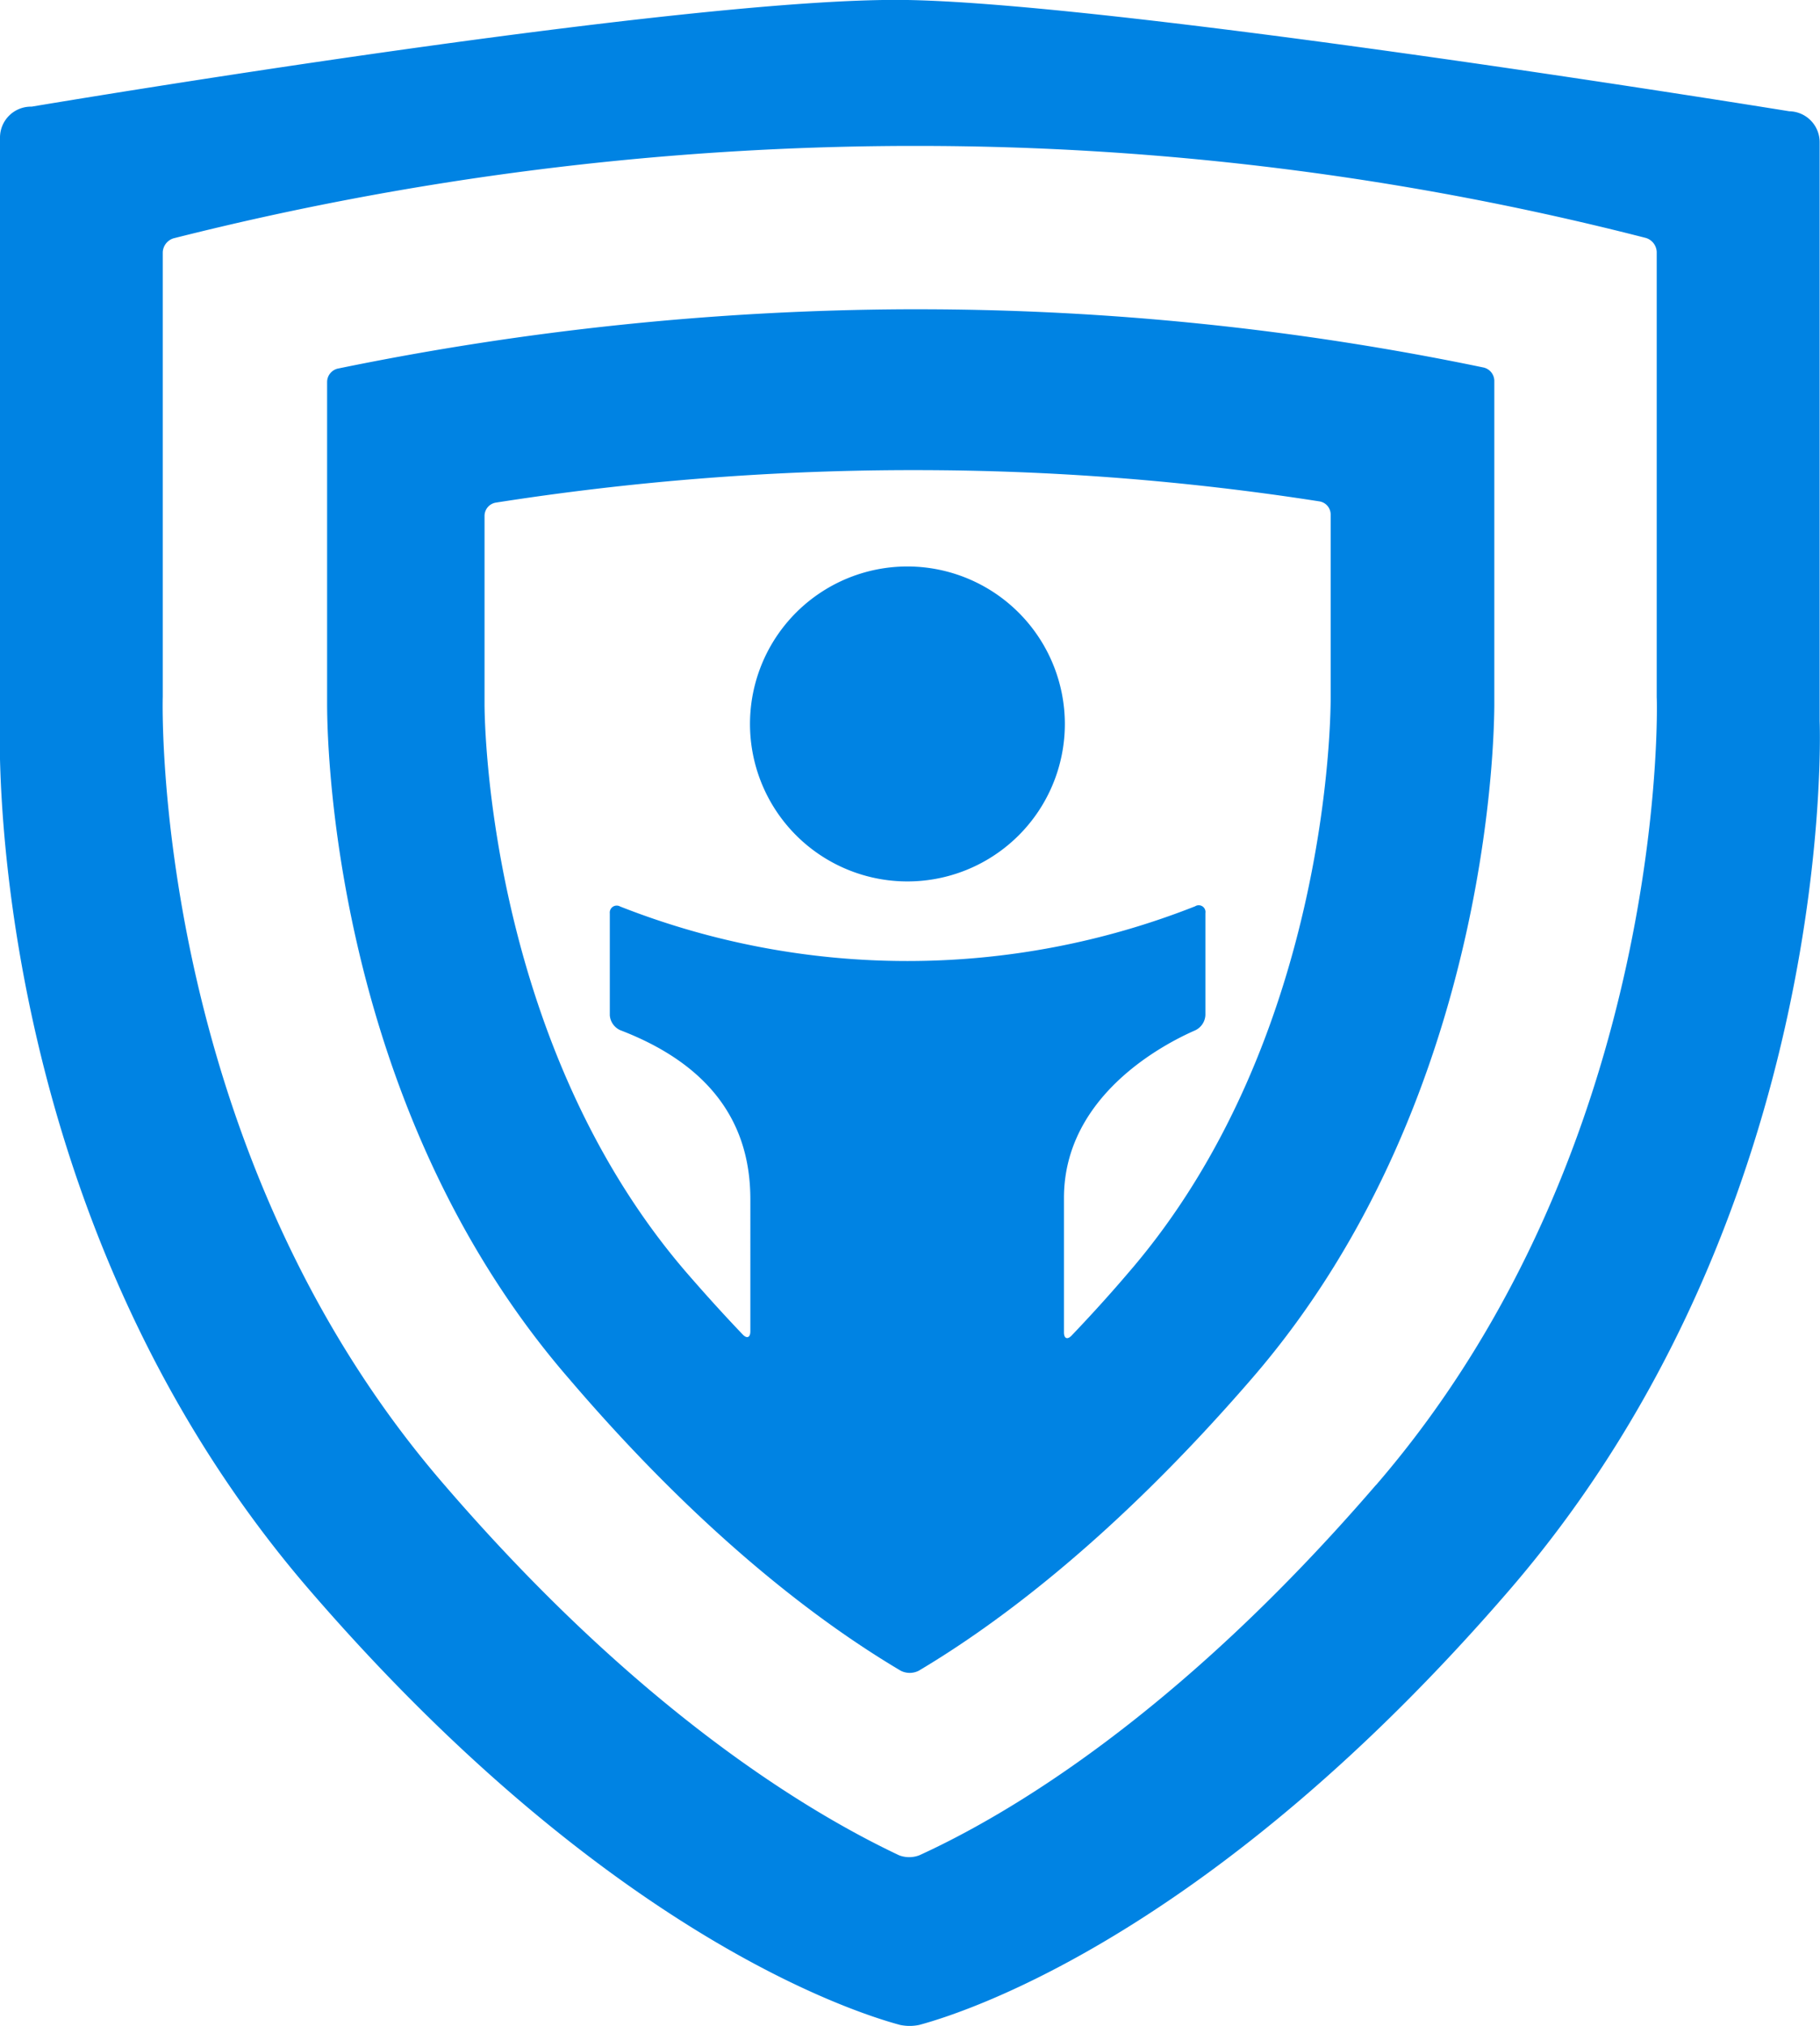 <svg xmlns="http://www.w3.org/2000/svg" viewBox="0 0 102.43 113.98"><defs><style>.cls-1{fill:#0083e3;}</style></defs><g id="Layer_2" data-name="Layer 2"><g id="Layer_1-2" data-name="Layer 1"><path class="cls-1" d="M102.41,40.58V8a1.74,1.74,0,0,0-1.71-1.74S63.49.22,51.08,0,1.78,6,1.78,6A1.74,1.74,0,0,0,0,7.74V40.58s-1.16,27.36,17.44,48.9c16.52,19.13,30.32,23.66,33.2,24.44a2.6,2.6,0,0,0,1.11,0c2.92-.79,16.7-5.35,33.18-24.44C103.53,67.94,102.41,40.58,102.41,40.58Zm-25,43c-11.21,13-20.79,18.57-25.67,20.8a1.6,1.6,0,0,1-1.14,0C45.76,102.09,36.17,96.5,25,83.53,8.49,64.45,9.15,39.45,9.16,39.19v-25a.86.86,0,0,1,.6-.78A170.63,170.63,0,0,1,50.93,8.21h.71a164.87,164.87,0,0,1,41,5.18.86.86,0,0,1,.6.78V39.23C93.27,39.45,93.92,64.45,77.46,83.53Z"/><path class="cls-1" d="M51.1,31.87a8.86,8.86,0,1,0,8.83,8.88A8.87,8.87,0,0,0,51.1,31.87Z"/><path class="cls-1" d="M84.1,39.41v-18a.78.78,0,0,0-.59-.73,156.44,156.44,0,0,0-31.86-3.28H51a162.74,162.74,0,0,0-32,3.34.78.78,0,0,0-.59.73V39.54c0,1.33,0,22.31,13.59,38C39.53,86.36,46.14,91.3,50.7,94a1.12,1.12,0,0,0,1,0c4.53-2.69,11.14-7.63,18.77-16.46C84.41,61.43,84.1,39.66,84.1,39.41ZM63.51,71.6c-1.09,1.28-2.16,2.45-3.2,3.54-.24.25-.43.17-.43-.18V67.4c0-5.72,5.55-8.63,7.38-9.43a1,1,0,0,0,.58-.86V51.37a.38.38,0,0,0-.58-.38A44.13,44.13,0,0,1,34.9,51a.39.39,0,0,0-.58.38v5.74a1,1,0,0,0,.59.84c6.08,2.33,7.32,6.29,7.32,9.52V74.9c0,.35-.19.43-.43.18q-1.53-1.6-3.16-3.48c-11.44-13.26-11.37-31.84-11.37-32V29a.76.76,0,0,1,.62-.72,152.22,152.22,0,0,1,23-1.83h.69a147.44,147.44,0,0,1,22.69,1.76.75.75,0,0,1,.62.72v10.3C74.89,39.58,75,58.31,63.51,71.6Z"/></g></g></svg>